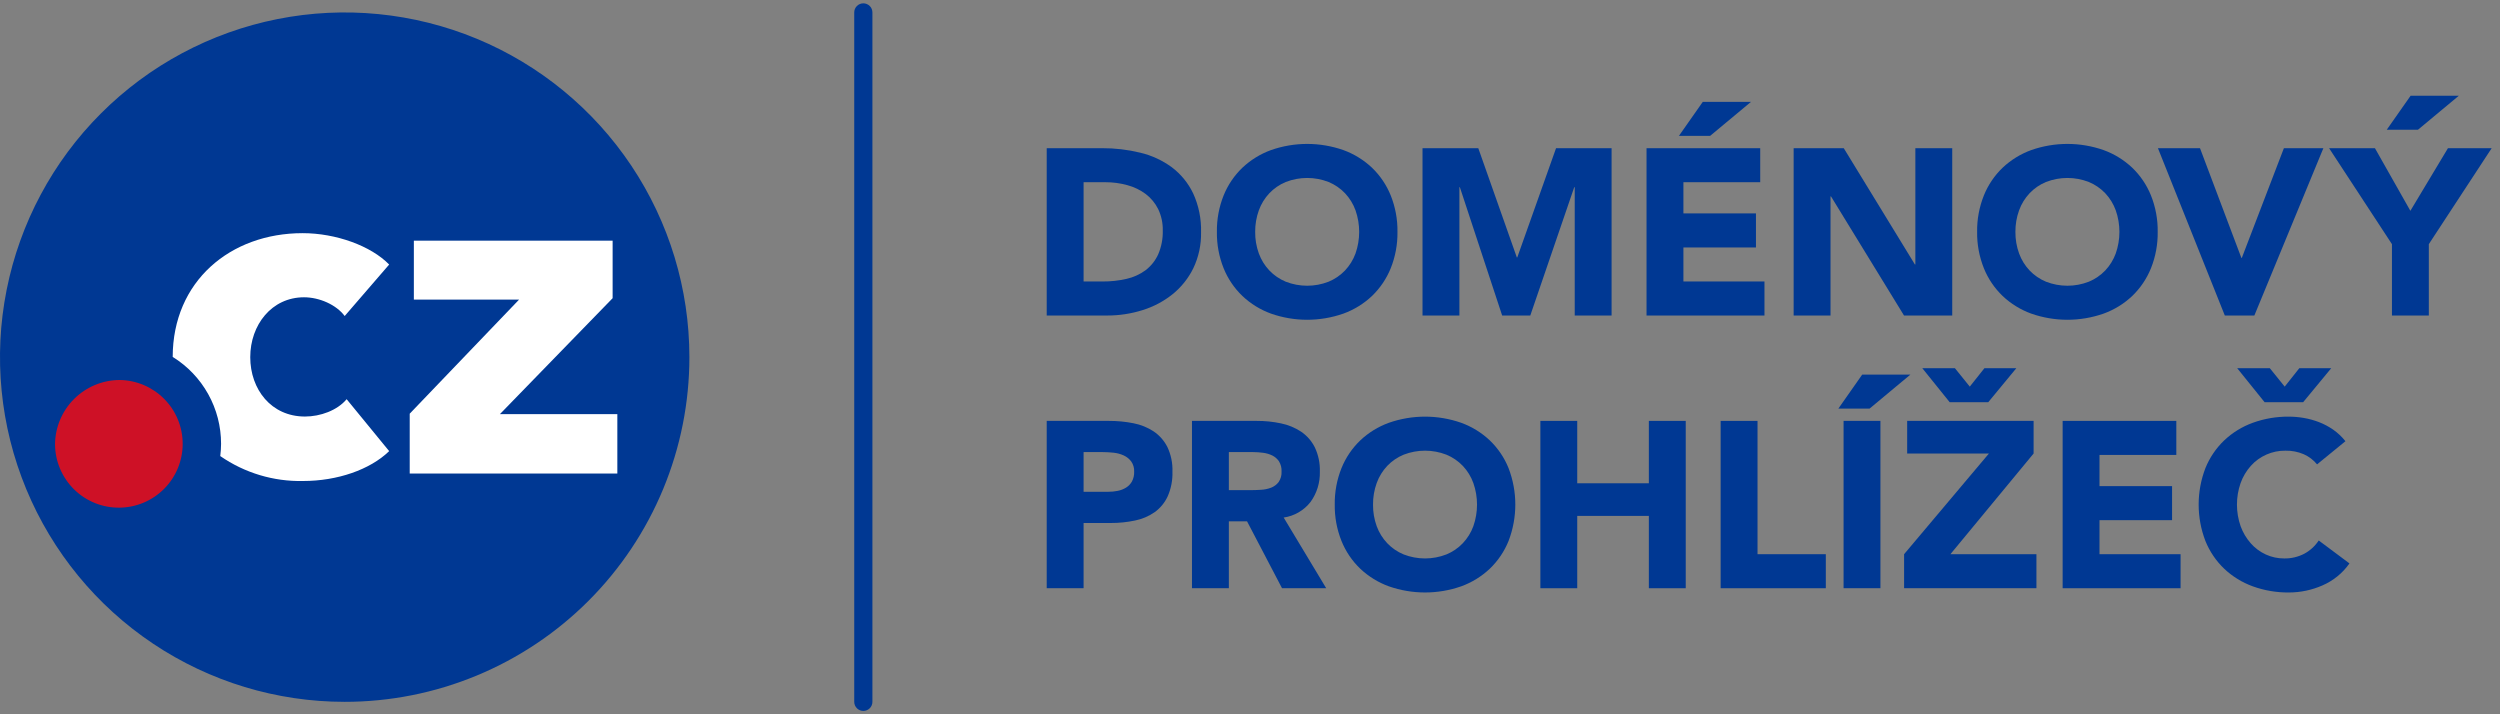 <svg width="140" height="40" viewBox="0 0 140 40" fill="none" xmlns="http://www.w3.org/2000/svg">
<rect x="0" y="0" width="140" height="40" fill="#808080" stroke="none"/>
<g clip-path="url(#clip0_1485_1293)">
<path d="M38.606 20C38.606 16.182 37.474 12.45 35.353 9.276C33.231 6.102 30.217 3.627 26.69 2.166C23.163 0.706 19.281 0.323 15.537 1.068C11.793 1.813 8.353 3.651 5.654 6.351C2.954 9.05 1.116 12.49 0.371 16.234C-0.374 19.979 0.008 23.86 1.469 27.387C2.93 30.914 5.404 33.929 8.579 36.05C11.753 38.171 15.485 39.303 19.303 39.303C21.838 39.303 24.348 38.804 26.69 37.834C29.032 36.864 31.16 35.442 32.952 33.65C34.745 31.857 36.167 29.729 37.137 27.387C38.107 25.045 38.606 22.535 38.606 20Z" fill="#003893"/>
<path d="M22.944 26.518V23.166L29.07 16.776H23.176V13.476H34.307V16.699L27.995 23.191H34.571V26.518H22.944Z" fill="white"/>
<path d="M17.077 23.326C15.191 23.326 14.014 21.808 14.014 20C14.014 18.192 15.217 16.648 17.025 16.648C17.887 16.648 18.833 17.066 19.303 17.697L21.793 14.814C20.77 13.765 18.808 13.057 16.948 13.057C12.895 13.057 9.677 15.753 9.671 19.987C10.501 20.5 11.185 21.217 11.659 22.07C12.134 22.922 12.382 23.882 12.38 24.858C12.378 25.086 12.363 25.314 12.335 25.54C13.695 26.483 15.319 26.972 16.974 26.936C18.885 26.936 20.719 26.306 21.793 25.263L19.412 22.355C18.885 22.985 17.939 23.326 17.077 23.326Z" fill="white"/>
<path d="M6.692 28.429C6.222 28.434 5.756 28.347 5.32 28.172C4.884 27.997 4.488 27.738 4.152 27.409C3.817 27.08 3.55 26.688 3.366 26.256C3.182 25.824 3.086 25.36 3.082 24.89C3.088 23.935 3.47 23.02 4.146 22.345C4.822 21.669 5.736 21.287 6.692 21.28C7.633 21.29 8.533 21.671 9.196 22.34C9.859 23.009 10.23 23.913 10.23 24.855C10.23 25.797 9.859 26.7 9.196 27.369C8.533 28.039 7.633 28.419 6.692 28.429Z" fill="#CE1126"/>
<path d="M58.616 8.298H61.713C62.433 8.295 63.151 8.379 63.851 8.55C64.488 8.7 65.089 8.977 65.618 9.364C66.128 9.748 66.539 10.25 66.815 10.826C67.129 11.51 67.28 12.258 67.259 13.01C67.273 13.703 67.126 14.389 66.829 15.015C66.553 15.579 66.158 16.076 65.671 16.471C65.171 16.872 64.601 17.175 63.99 17.365C63.343 17.569 62.669 17.672 61.991 17.669H58.616V8.298ZM60.681 15.763H61.753C62.201 15.766 62.647 15.717 63.083 15.617C63.468 15.532 63.831 15.367 64.149 15.135C64.454 14.902 64.698 14.597 64.857 14.248C65.04 13.824 65.128 13.365 65.115 12.904C65.124 12.49 65.036 12.08 64.857 11.707C64.693 11.377 64.455 11.089 64.162 10.866C63.854 10.637 63.506 10.469 63.136 10.37C62.733 10.258 62.317 10.202 61.899 10.204H60.681V15.763Z" fill="#003893"/>
<path d="M68.146 12.983C68.136 12.286 68.264 11.593 68.523 10.945C68.76 10.358 69.119 9.828 69.576 9.39C70.037 8.956 70.582 8.62 71.177 8.404C72.488 7.945 73.916 7.945 75.227 8.404C75.823 8.62 76.368 8.956 76.829 9.39C77.285 9.828 77.644 10.358 77.881 10.945C78.139 11.593 78.268 12.286 78.258 12.983C78.268 13.681 78.14 14.374 77.881 15.022C77.644 15.609 77.285 16.139 76.829 16.577C76.368 17.012 75.823 17.347 75.227 17.563C73.916 18.022 72.488 18.022 71.177 17.563C70.581 17.347 70.037 17.012 69.576 16.577C69.119 16.139 68.76 15.609 68.523 15.022C68.264 14.374 68.136 13.681 68.146 12.983ZM70.29 12.983C70.285 13.396 70.355 13.806 70.495 14.194C70.625 14.549 70.825 14.873 71.085 15.148C71.344 15.419 71.657 15.633 72.004 15.776C72.775 16.076 73.629 16.076 74.4 15.776C74.747 15.633 75.06 15.419 75.32 15.148C75.579 14.873 75.779 14.549 75.909 14.194C76.182 13.413 76.182 12.561 75.909 11.779C75.78 11.422 75.58 11.096 75.32 10.82C75.06 10.548 74.747 10.334 74.4 10.191C73.629 9.891 72.775 9.891 72.004 10.191C71.657 10.334 71.344 10.548 71.085 10.82C70.824 11.096 70.624 11.422 70.495 11.779C70.356 12.165 70.287 12.573 70.29 12.983Z" fill="#003893"/>
<path d="M79.661 8.298H82.784L84.942 14.413H84.968L87.139 8.298H90.249V17.669H88.185V10.482H88.158L85.696 17.669H84.121L81.752 10.482H81.726V17.669H79.661V8.298Z" fill="#003893"/>
<path d="M92.206 8.298H98.572V10.204H94.271V11.951H98.334V13.857H94.271V15.763H98.81V17.669H92.206V8.298ZM95.356 5.704H98.056L95.766 7.61H94.019L95.356 5.704Z" fill="#003893"/>
<path d="M100.444 8.298H103.25L107.234 14.81H107.26V8.298H109.325V17.669H106.625L102.536 10.999H102.509V17.669H100.444V8.298Z" fill="#003893"/>
<path d="M110.719 12.983C110.709 12.286 110.838 11.593 111.097 10.945C111.333 10.358 111.692 9.828 112.149 9.39C112.61 8.956 113.155 8.62 113.75 8.404C115.061 7.945 116.489 7.945 117.8 8.404C118.396 8.62 118.941 8.956 119.402 9.39C119.859 9.828 120.217 10.358 120.454 10.945C120.713 11.593 120.841 12.286 120.831 12.983C120.841 13.681 120.713 14.374 120.454 15.022C120.217 15.609 119.859 16.139 119.402 16.577C118.941 17.012 118.396 17.347 117.8 17.563C116.489 18.022 115.061 18.022 113.75 17.563C113.155 17.347 112.61 17.012 112.149 16.577C111.692 16.139 111.333 15.609 111.097 15.022C110.838 14.374 110.709 13.681 110.719 12.983ZM112.863 12.983C112.859 13.396 112.928 13.806 113.069 14.194C113.198 14.549 113.398 14.873 113.658 15.148C113.917 15.419 114.23 15.633 114.577 15.776C115.348 16.076 116.203 16.076 116.973 15.776C117.32 15.633 117.633 15.419 117.893 15.148C118.152 14.873 118.352 14.549 118.482 14.194C118.756 13.413 118.756 12.561 118.482 11.779C118.353 11.422 118.153 11.096 117.893 10.82C117.633 10.548 117.32 10.334 116.973 10.191C116.203 9.891 115.348 9.891 114.577 10.191C114.23 10.334 113.917 10.548 113.658 10.82C113.398 11.096 113.197 11.422 113.069 11.779C112.929 12.165 112.86 12.573 112.863 12.983Z" fill="#003893"/>
<path d="M120.844 8.298H123.2L125.516 14.44H125.543L127.898 8.298H130.109L126.244 17.669H124.59L120.844 8.298Z" fill="#003893"/>
<path d="M133.949 13.672L130.429 8.298H132.996L134.981 11.806L137.086 8.298H139.534L136.014 13.672V17.669H133.949V13.672ZM134.995 5.36H137.695L135.405 7.266H133.658L134.995 5.36Z" fill="#003893"/>
<path d="M58.616 23.57H62.097C62.559 23.568 63.02 23.612 63.474 23.702C63.877 23.779 64.261 23.934 64.605 24.159C64.931 24.38 65.195 24.68 65.373 25.032C65.577 25.464 65.674 25.938 65.657 26.415C65.672 26.888 65.582 27.358 65.392 27.792C65.23 28.145 64.98 28.451 64.665 28.679C64.334 28.909 63.961 29.069 63.566 29.148C63.114 29.244 62.652 29.291 62.19 29.288H60.681V32.941H58.616V23.57ZM60.681 27.54H62.057C62.237 27.541 62.417 27.523 62.593 27.488C62.757 27.456 62.914 27.395 63.056 27.309C63.194 27.224 63.308 27.105 63.388 26.965C63.477 26.796 63.52 26.606 63.513 26.415C63.523 26.21 63.465 26.008 63.348 25.84C63.237 25.694 63.091 25.578 62.924 25.502C62.742 25.42 62.547 25.369 62.349 25.35C62.146 25.329 61.943 25.318 61.74 25.317H60.681V27.54Z" fill="#003893"/>
<path d="M66.751 23.57H70.377C70.833 23.568 71.288 23.614 71.734 23.709C72.135 23.79 72.517 23.948 72.859 24.172C73.185 24.393 73.45 24.694 73.627 25.046C73.83 25.473 73.927 25.942 73.912 26.415C73.929 27.019 73.748 27.612 73.395 28.103C73.026 28.581 72.484 28.897 71.886 28.983L74.268 32.941H71.794L69.835 29.195H68.816V32.941H66.751V23.57ZM68.816 27.448H70.034C70.218 27.448 70.415 27.441 70.622 27.428C70.815 27.418 71.005 27.378 71.185 27.309C71.349 27.245 71.493 27.137 71.602 26.998C71.722 26.823 71.78 26.614 71.767 26.402C71.777 26.202 71.727 26.004 71.622 25.833C71.528 25.695 71.4 25.584 71.251 25.509C71.088 25.43 70.914 25.379 70.735 25.356C70.546 25.331 70.356 25.317 70.166 25.317H68.816V27.448Z" fill="#003893"/>
<path d="M74.746 28.255C74.736 27.558 74.864 26.865 75.123 26.217C75.36 25.63 75.718 25.1 76.175 24.662C76.636 24.227 77.181 23.892 77.777 23.676C79.088 23.217 80.516 23.217 81.827 23.676C82.422 23.892 82.967 24.227 83.428 24.662C83.885 25.1 84.244 25.63 84.48 26.217C84.983 27.529 84.983 28.981 84.48 30.293C84.244 30.88 83.885 31.411 83.428 31.849C82.967 32.283 82.422 32.619 81.827 32.835C80.516 33.293 79.088 33.293 77.777 32.835C77.181 32.619 76.636 32.283 76.175 31.849C75.718 31.411 75.36 30.881 75.123 30.293C74.864 29.645 74.736 28.953 74.746 28.255ZM76.89 28.255C76.885 28.668 76.954 29.078 77.095 29.466C77.224 29.821 77.425 30.145 77.684 30.419C77.943 30.691 78.257 30.905 78.604 31.048C79.374 31.348 80.229 31.348 80.999 31.048C81.347 30.905 81.66 30.691 81.919 30.419C82.178 30.145 82.379 29.821 82.508 29.466C82.782 28.684 82.782 27.832 82.508 27.051C82.38 26.694 82.179 26.367 81.919 26.091C81.66 25.82 81.347 25.605 80.999 25.462C80.229 25.163 79.374 25.163 78.604 25.462C78.257 25.605 77.943 25.82 77.684 26.091C77.424 26.367 77.224 26.694 77.095 27.051C76.956 27.437 76.886 27.845 76.89 28.255Z" fill="#003893"/>
<path d="M86.261 23.57H88.325V27.064H92.336V23.57H94.401V32.941H92.336V28.89H88.325V32.941H86.261V23.57Z" fill="#003893"/>
<path d="M96.356 23.57H98.421V31.035H102.246V32.941H96.356V23.57Z" fill="#003893"/>
<path d="M104.285 20.976H106.985L104.695 22.882H102.948L104.285 20.976ZM103.24 23.57H105.304V32.941H103.24L103.24 23.57Z" fill="#003893"/>
<path d="M106.629 31.035L111.38 25.396H106.801V23.57H113.882V25.396L109.223 31.035H114.04V32.941H106.629V31.035ZM109.474 20.618L110.308 21.651L111.129 20.618H112.915L111.341 22.524H109.183L107.648 20.618H109.474Z" fill="#003893"/>
<path d="M115.508 23.57H121.874V25.476H117.572V27.223H121.636V29.129H117.572V31.035H122.112V32.941H115.508V23.57Z" fill="#003893"/>
<path d="M129.756 26.005C129.555 25.76 129.299 25.565 129.008 25.436C128.684 25.298 128.335 25.23 127.982 25.238C127.617 25.233 127.255 25.308 126.921 25.455C126.586 25.602 126.287 25.819 126.044 26.091C125.794 26.372 125.601 26.697 125.474 27.051C125.201 27.833 125.201 28.684 125.474 29.466C125.601 29.816 125.792 30.139 126.037 30.419C126.27 30.685 126.556 30.899 126.877 31.048C127.203 31.199 127.558 31.275 127.916 31.273C128.308 31.28 128.694 31.189 129.041 31.008C129.368 30.832 129.645 30.577 129.849 30.267L131.569 31.551C131.19 32.093 130.667 32.519 130.06 32.782C129.468 33.043 128.828 33.178 128.181 33.179C127.491 33.186 126.805 33.069 126.156 32.835C125.56 32.619 125.015 32.283 124.555 31.849C124.098 31.411 123.739 30.881 123.502 30.293C122.999 28.981 122.999 27.529 123.502 26.217C123.739 25.63 124.098 25.1 124.555 24.662C125.016 24.227 125.56 23.892 126.156 23.676C126.805 23.441 127.491 23.325 128.181 23.332C128.458 23.333 128.735 23.357 129.008 23.404C129.298 23.454 129.581 23.531 129.856 23.636C130.138 23.744 130.407 23.887 130.656 24.059C130.916 24.241 131.148 24.459 131.344 24.708L129.756 26.005ZM127.109 20.618L127.943 21.651L128.763 20.618H130.55L128.975 22.524H126.818L125.282 20.618L127.109 20.618Z" fill="#003893"/>
<path d="M48.346 39.812C48.279 39.812 48.213 39.799 48.151 39.773C48.089 39.748 48.033 39.71 47.986 39.663C47.939 39.615 47.901 39.559 47.876 39.498C47.85 39.436 47.837 39.37 47.837 39.303V0.697C47.837 0.63 47.85 0.564 47.875 0.502C47.901 0.44 47.938 0.384 47.986 0.337C48.033 0.289 48.089 0.252 48.151 0.226C48.213 0.2 48.279 0.187 48.346 0.187C48.413 0.187 48.479 0.2 48.541 0.226C48.603 0.252 48.659 0.289 48.706 0.337C48.754 0.384 48.791 0.44 48.817 0.502C48.842 0.564 48.855 0.63 48.855 0.697V39.303C48.855 39.37 48.842 39.436 48.816 39.498C48.791 39.559 48.753 39.615 48.706 39.663C48.659 39.71 48.603 39.748 48.541 39.773C48.479 39.799 48.413 39.812 48.346 39.812Z" fill="#003893"/>
</g>
<defs>
<clipPath id="clip0_1485_1293">
<rect width="139.535" height="40" fill="white"/>
</clipPath>
</defs>
</svg>

